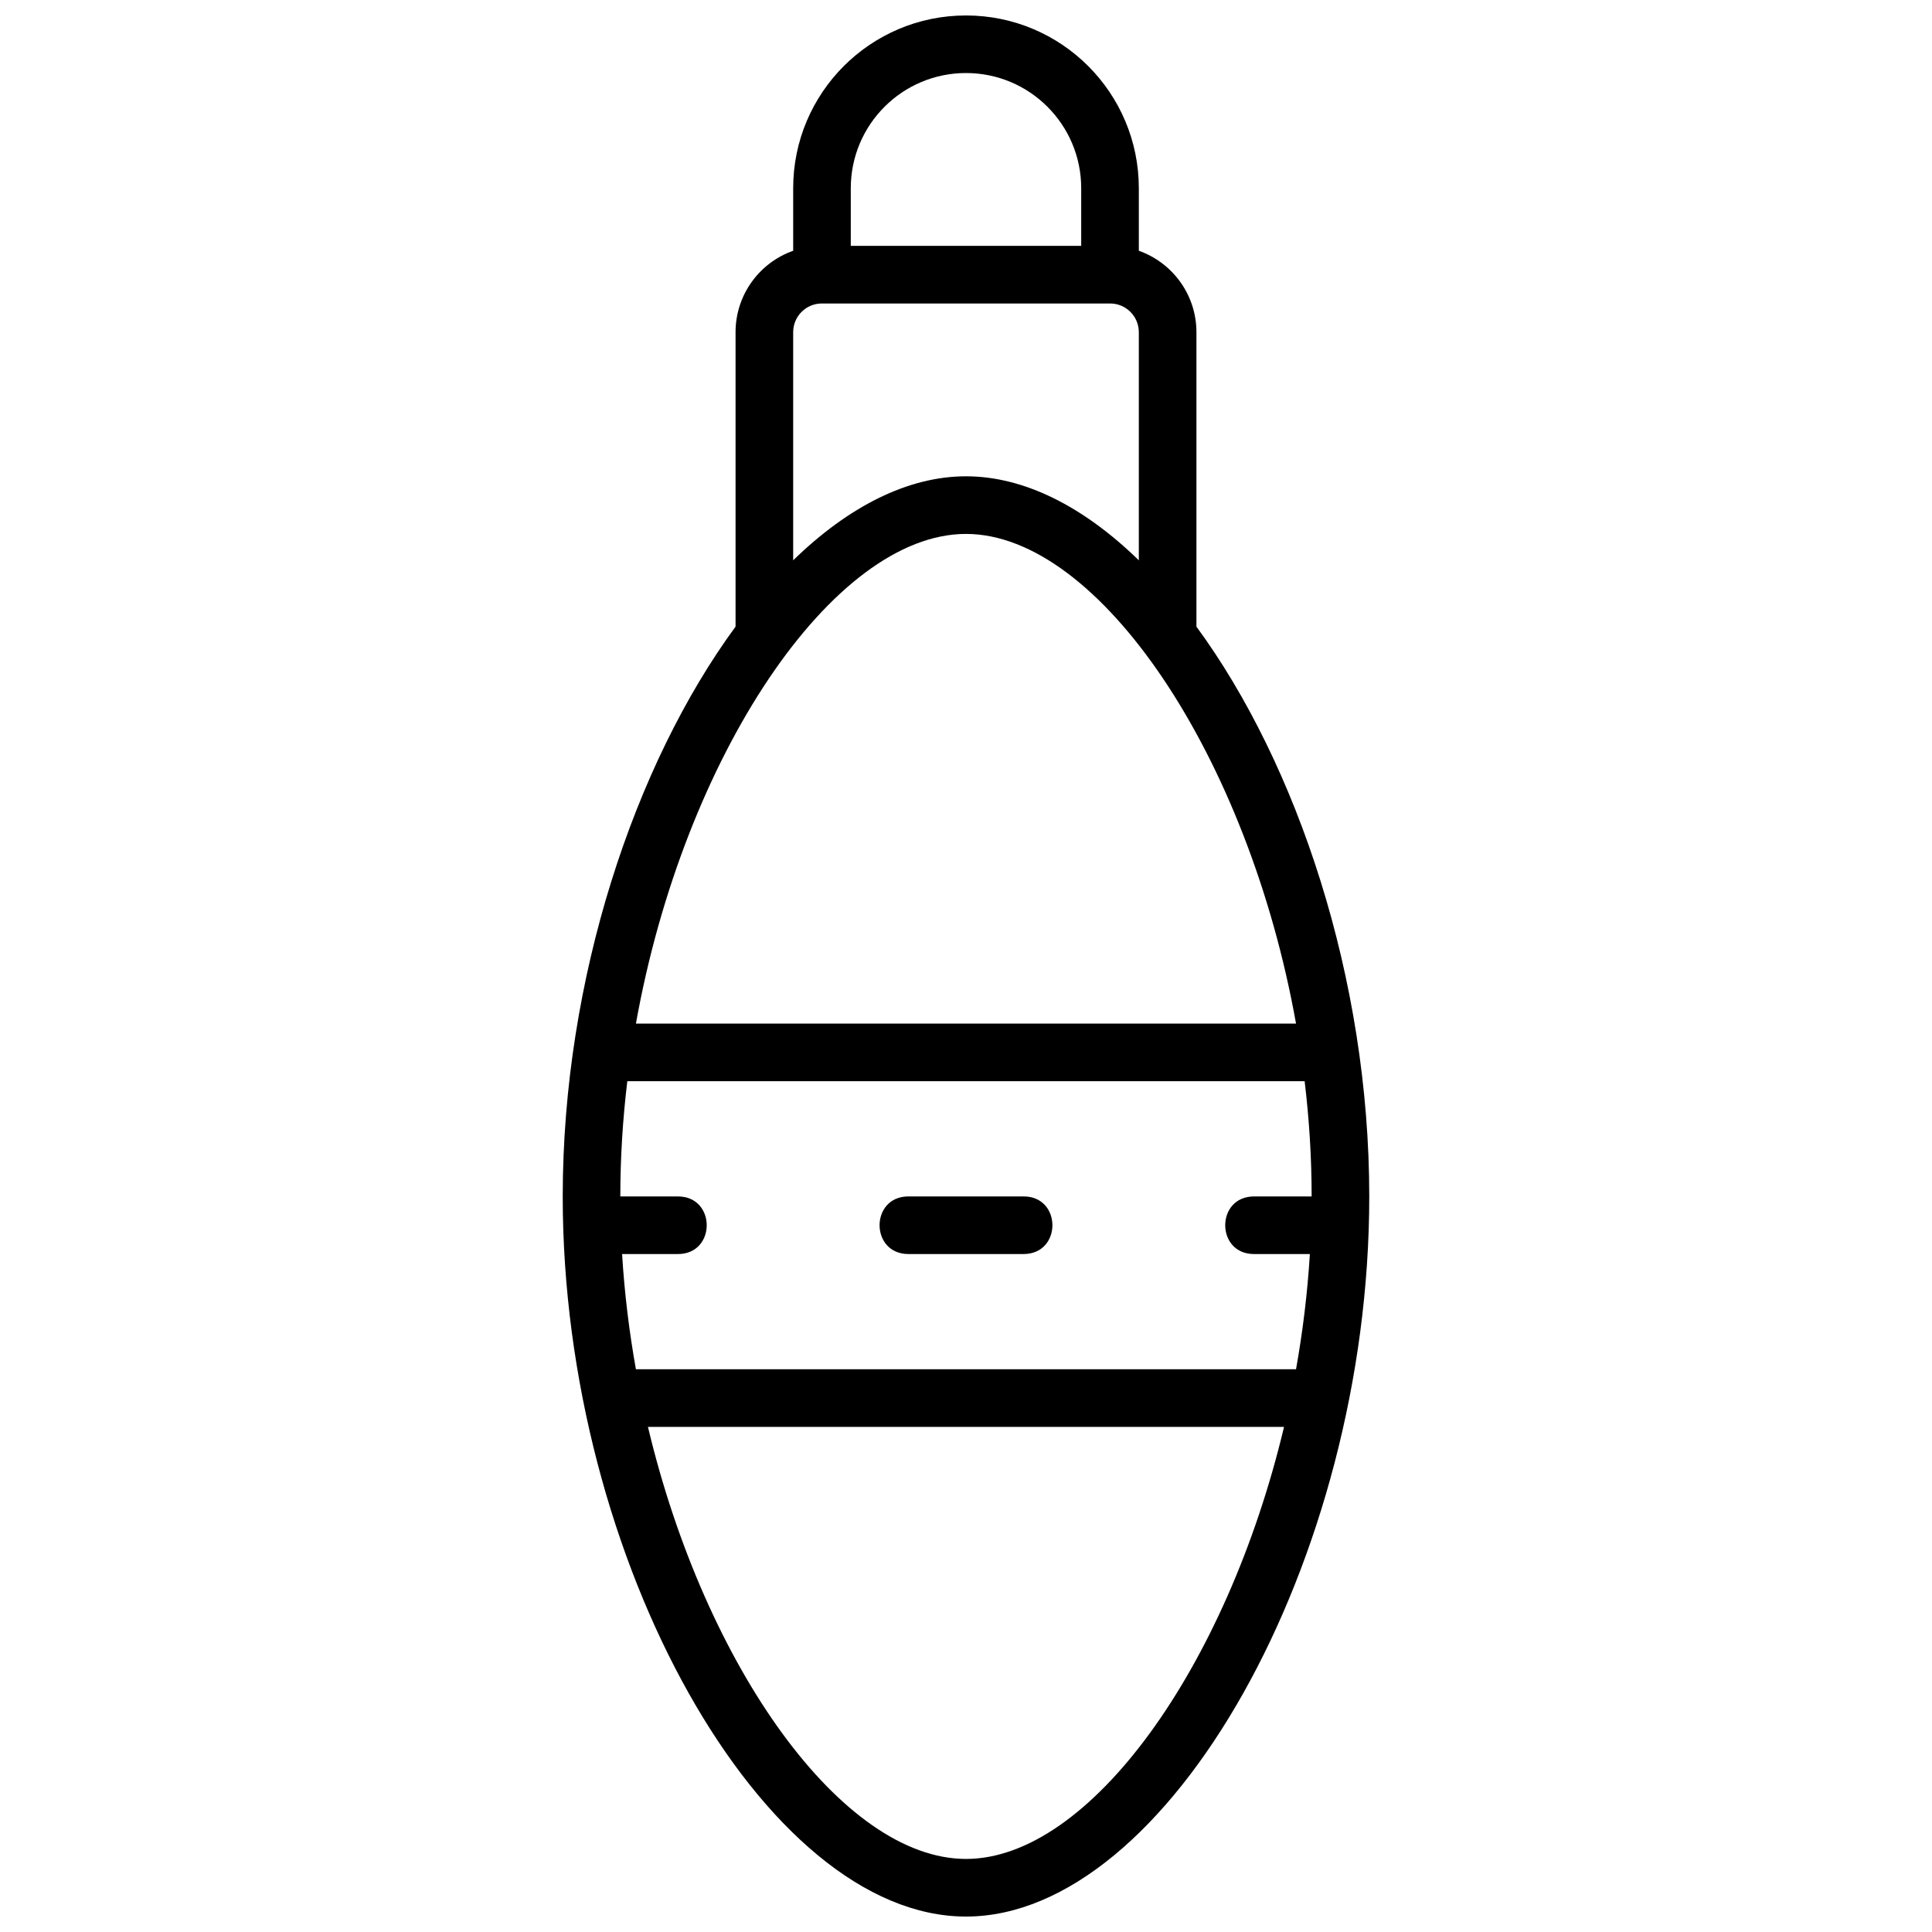 <?xml version="1.0" encoding="UTF-8"?>
<!-- Uploaded to: ICON Repo, www.iconrepo.com, Generator: ICON Repo Mixer Tools -->
<svg width="800px" height="800px" version="1.1" viewBox="144 144 512 512" xmlns="http://www.w3.org/2000/svg">
 <defs>
  <clipPath id="a">
   <path d="m293 148.09h214v503.81h-214z"/>
  </clipPath>
 </defs>
 <g clip-path="url(#a)">
  <path d="m338.93 310.07v-78.023c0-9.973 6.371-18.457 15.27-21.59v-16.559c0-25.297 20.504-45.801 45.801-45.801 25.293 0 45.801 20.504 45.801 45.801v16.562c8.891 3.137 15.266 11.621 15.266 21.586v78.023c26.742 36.438 45.801 93.301 45.801 151 0 96.586-53.402 190.84-106.87 190.84-53.469 0-106.87-94.25-106.87-190.84 0-57.699 19.059-114.56 45.801-151zm-26.398 196.8h174.93c1.785-9.984 3.035-20.207 3.668-30.535h-14.801c-10.176 0-10.176-15.266 0-15.266h15.27c0-10.258-0.648-20.48-1.855-30.535h-179.5c-1.207 10.055-1.852 20.277-1.852 30.535h15.266c10.176 0 10.176 15.266 0 15.266h-14.797c0.629 10.328 1.879 20.551 3.664 30.535zm3.18 15.266c15.211 63.844 51.566 114.5 84.289 114.5 32.719 0 69.074-50.66 84.285-114.5zm-3.18-106.87h174.93c-12.66-70.844-52.176-129.77-87.465-129.77-35.293 0-74.809 58.926-87.469 129.77zm118-206.11v-15.266c0-16.863-13.668-30.535-30.531-30.535s-30.535 13.672-30.535 30.535v15.266zm-30.531 61.07c15.359 0 31.121 7.969 45.801 22.262v-60.449c0-4.199-3.41-7.613-7.598-7.613h-76.41c-4.195 0-7.594 3.402-7.594 7.613v60.449c14.676-14.293 30.438-22.262 45.801-22.262zm-15.27 190.84h30.535c10.18 0 10.18 15.266 0 15.266h-30.535c-10.176 0-10.176-15.266 0-15.266z" fill-rule="evenodd"/>
 </g>
</svg>